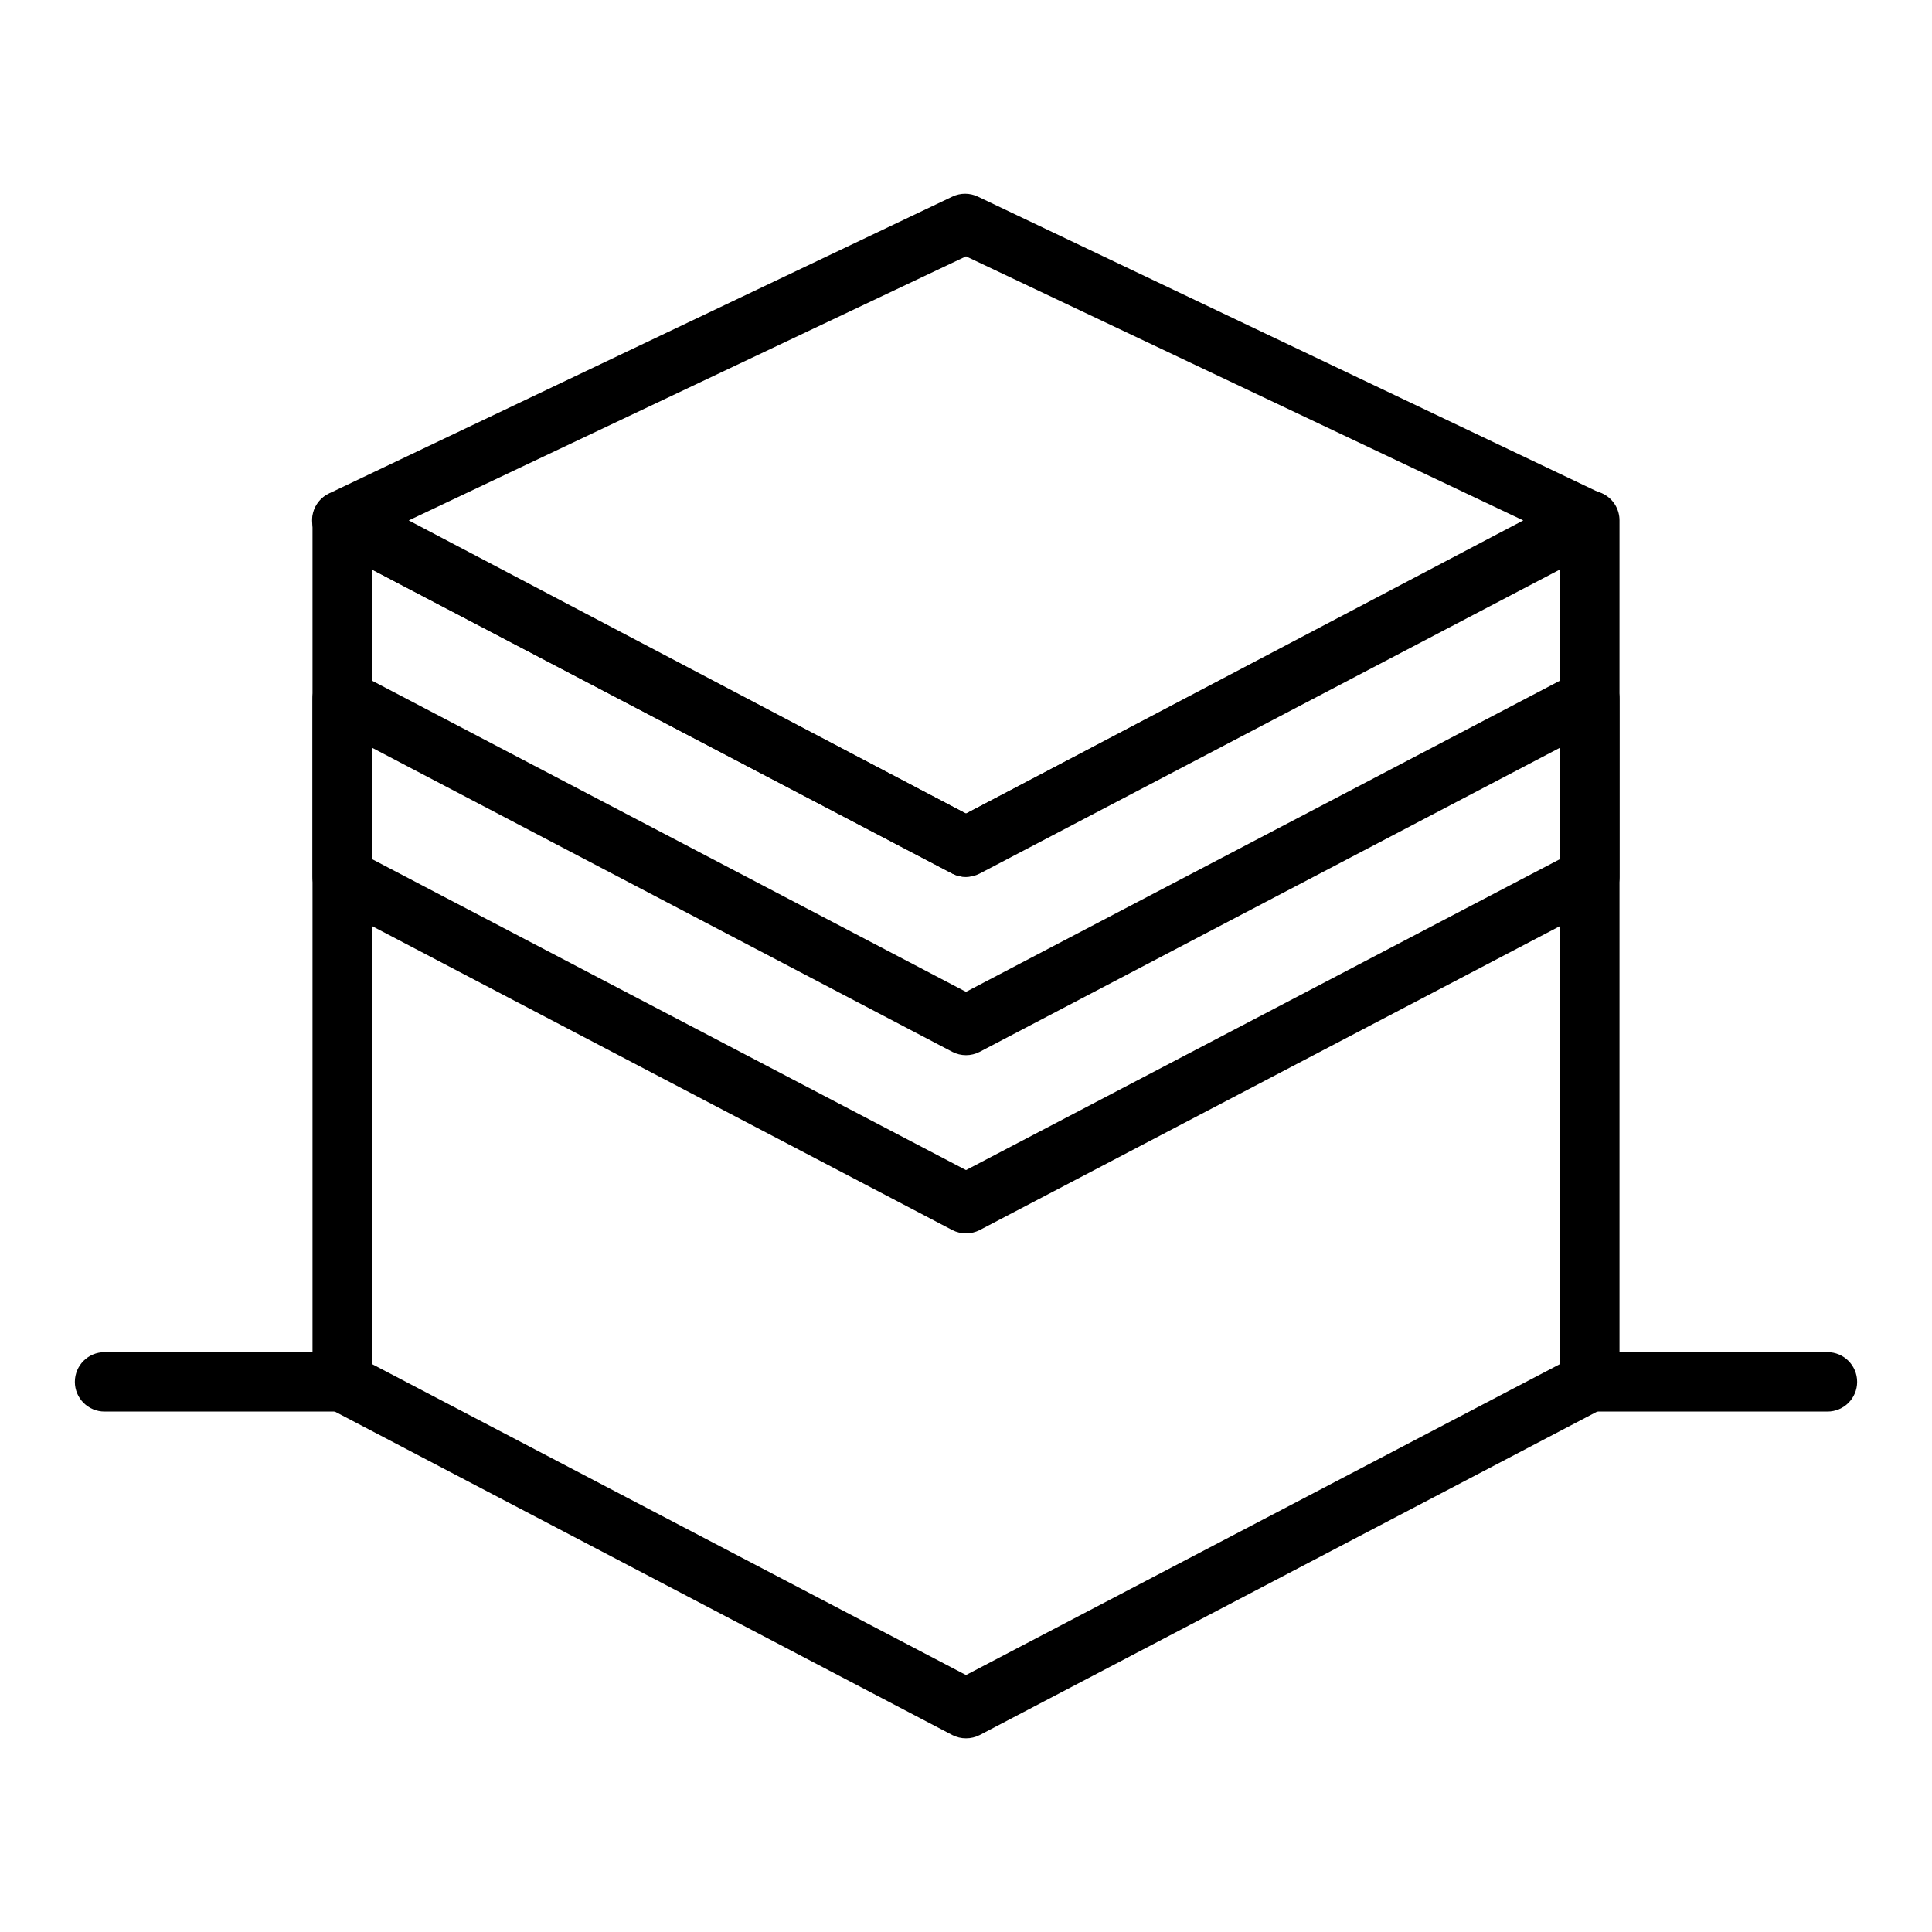 <?xml version="1.0" encoding="UTF-8"?>
<!-- Uploaded to: SVG Repo, www.svgrepo.com, Generator: SVG Repo Mixer Tools -->
<svg fill="#000000" width="800px" height="800px" version="1.1" viewBox="144 144 512 512" xmlns="http://www.w3.org/2000/svg">
 <g>
  <path d="m400 470.85c-1.262 0.004-2.504-0.293-3.621-0.867l-165.31-86.594c-2.617-1.355-4.258-4.059-4.254-7.004v-47.234c-0.004-2.75 1.426-5.305 3.777-6.734 2.348-1.434 5.273-1.535 7.719-0.27l161.69 84.703 161.69-84.703c2.441-1.266 5.367-1.164 7.719 0.27 2.348 1.43 3.777 3.984 3.773 6.734v47.234c0.004 2.945-1.637 5.648-4.25 7.004l-165.31 86.594c-1.121 0.574-2.363 0.871-3.621 0.867zm-157.44-99.188 157.44 82.418 157.44-82.418v-29.52l-153.82 80.609c-2.273 1.176-4.973 1.176-7.242 0l-153.82-80.609z"/>
  <path d="m400 376.38c-1.262 0.004-2.504-0.293-3.621-0.867l-165.31-86.594v0.004c-2.672-1.332-4.363-4.062-4.363-7.047s1.691-5.715 4.363-7.047l165.31-78.719c2.141-1.02 4.629-1.02 6.769 0l165.31 78.719c2.672 1.332 4.359 4.062 4.359 7.047s-1.688 5.715-4.359 7.047l-165.31 86.594v-0.004c-0.98 0.508-2.051 0.801-3.148 0.867zm-147.68-94.465 147.68 77.695 147.68-77.695-147.68-69.98z"/>
  <path d="m400 604.67c-1.262 0.004-2.504-0.293-3.621-0.867l-165.31-86.594v0.004c-2.617-1.359-4.258-4.062-4.254-7.008v-228.29c-0.004-2.75 1.426-5.305 3.777-6.738 2.348-1.43 5.273-1.535 7.719-0.27l161.69 84.703 161.69-84.703c2.441-1.266 5.367-1.16 7.719 0.27 2.348 1.434 3.777 3.988 3.773 6.738v228.29c0.004 2.945-1.637 5.648-4.25 7.008l-165.31 86.594v-0.004c-1.121 0.574-2.363 0.871-3.621 0.867zm-157.44-99.188 157.44 82.418 157.44-82.418v-210.58l-153.82 80.609c-2.273 1.176-4.973 1.176-7.242 0l-153.82-80.609z"/>
  <path d="m234.69 518.08h-62.977c-4.348 0-7.875-3.523-7.875-7.871 0-4.348 3.527-7.871 7.875-7.871h62.977c4.348 0 7.871 3.523 7.871 7.871 0 4.348-3.523 7.871-7.871 7.871z"/>
  <path d="m628.29 518.08h-62.977c-4.348 0-7.875-3.523-7.875-7.871 0-4.348 3.527-7.871 7.875-7.871h62.977c4.348 0 7.871 3.523 7.871 7.871 0 4.348-3.523 7.871-7.871 7.871z"/>
 </g>
</svg>